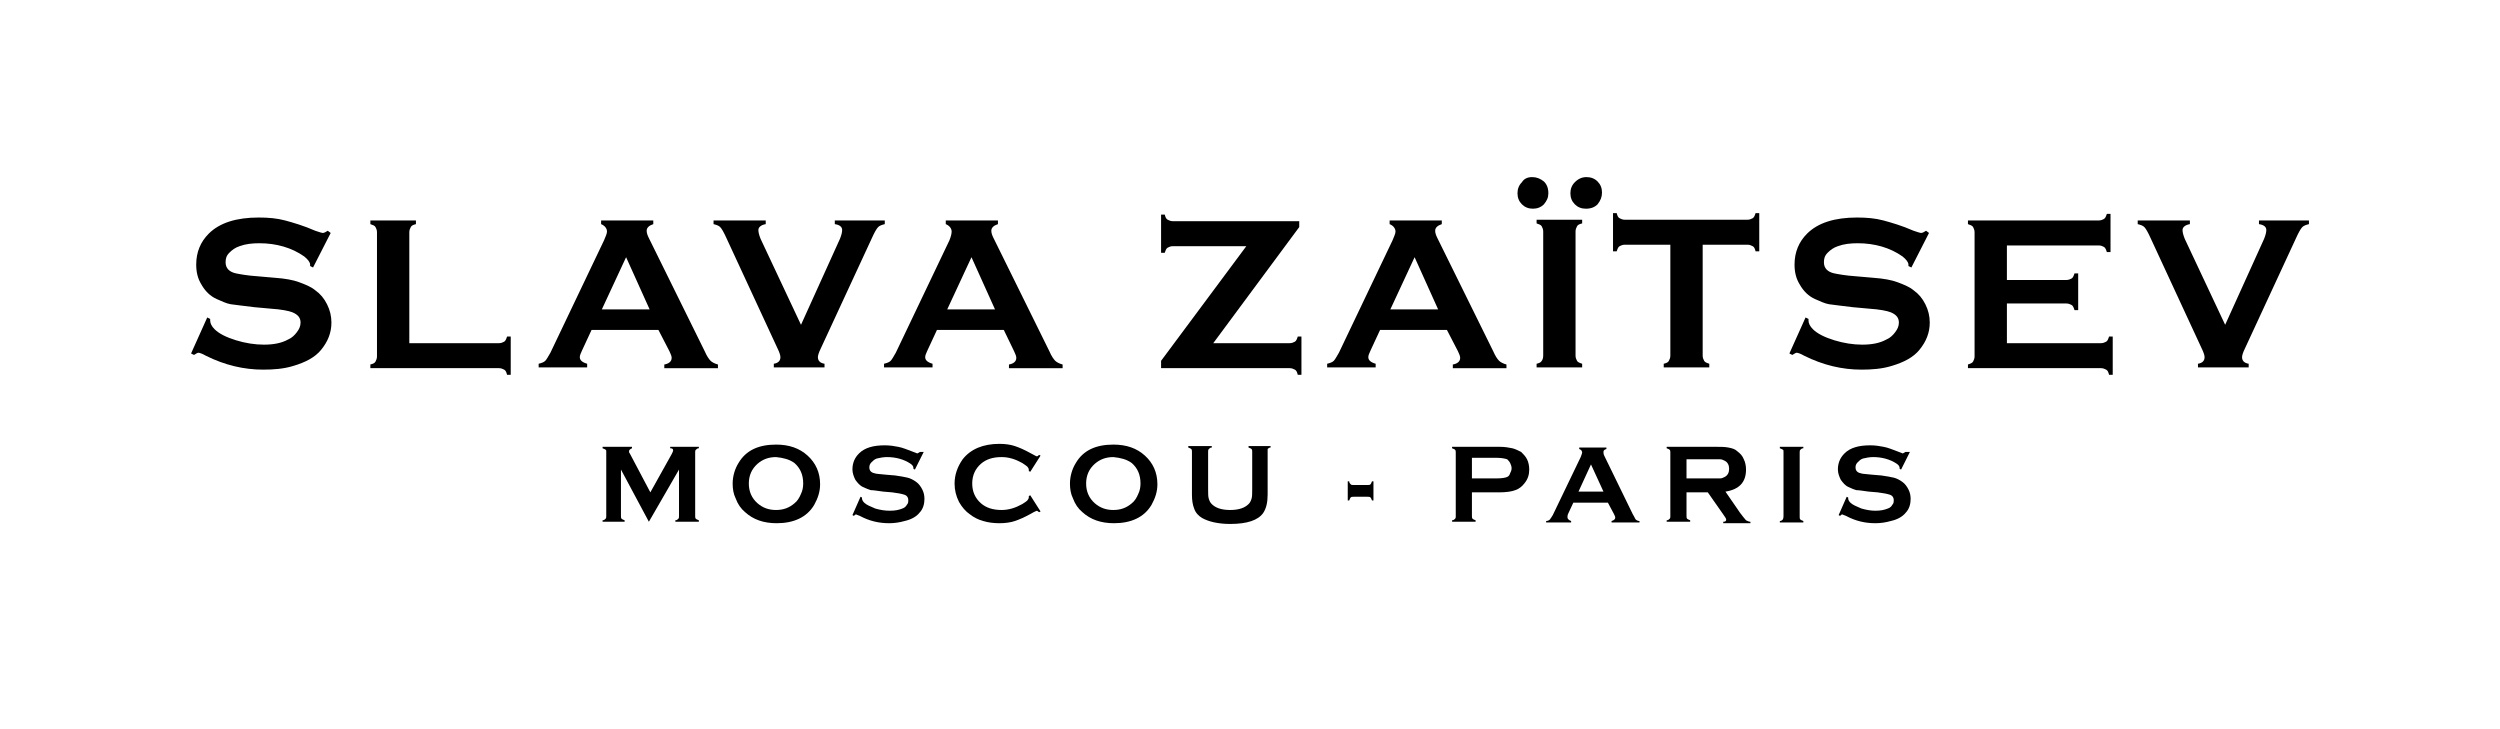 <svg xmlns="http://www.w3.org/2000/svg" viewBox="-744 306.1 340.2 99.2" enable-background="new -744 306.1 340.2 99.2"><path d="m-699 337.8l-2.4 4.7-.4-.2c0-.1 0-.2 0-.2 0-.3-.3-.7-.8-1.1-1.7-1.2-3.8-1.8-6.1-1.8-1 0-1.9.1-2.7.4-.6.2-1 .5-1.4.9-.4.4-.5.8-.5 1.3 0 .8.5 1.3 1.4 1.5.5.1 1.5.3 3 .4l2.3.2c1.4.1 2.5.3 3.3.6.8.3 1.6.6 2.2 1.1.7.5 1.2 1.1 1.6 1.9.4.8.6 1.6.6 2.5 0 1.4-.5 2.6-1.4 3.7-.8 1-2.1 1.7-3.8 2.2-1.3.4-2.7.5-4.1.5-2.6 0-5.2-.6-7.8-1.9-.5-.3-.9-.4-1-.4-.1 0-.3.1-.6.3l-.4-.2 2.2-4.9.4.2c0 .1 0 .2 0 .2 0 .4.2.8.6 1.2.6.6 1.6 1.1 2.9 1.5 1.3.4 2.6.6 3.8.6 1.3 0 2.4-.2 3.3-.7.5-.2.9-.6 1.2-1 .3-.4.5-.8.5-1.3 0-.7-.4-1.1-1.1-1.4-.5-.2-1.5-.4-3-.5l-2.2-.2c-1.5-.2-2.6-.3-3.2-.4-.6-.1-1.2-.4-1.9-.7-.9-.4-1.6-1.1-2.1-2-.5-.8-.7-1.7-.7-2.7 0-1.7.6-3.1 1.7-4.2 1.5-1.5 3.8-2.2 6.8-2.2 1.3 0 2.5.1 3.6.4 1.1.3 2.5.7 4.1 1.4.6.2.9.3 1 .3.2 0 .4-.1.7-.3l.4.3"/><path d="m-688.3 352.8h12.2c.3 0 .5-.1.7-.2.2-.1.3-.4.4-.7h.5v5.2h-.5c-.1-.4-.2-.6-.4-.7-.2-.1-.4-.2-.7-.2h-17.5v-.5c.4-.1.6-.2.7-.4.1-.2.2-.4.2-.7v-16.9c0-.3-.1-.5-.2-.7-.1-.2-.4-.3-.7-.4v-.5h6.2v.5c-.4.1-.6.2-.7.4-.1.2-.2.4-.2.7v15.1"/><path d="m-654.4 351h-9.1l-1.3 2.8c-.2.4-.3.7-.3.9 0 .4.3.7 1 .9v.5h-6.6v-.5c.4-.1.7-.2.9-.4.2-.2.4-.6.7-1.1l7.3-15.3c.2-.5.4-.9.4-1.2 0-.4-.3-.8-.8-1v-.5h7.1v.5c-.6.2-.9.5-.9.9 0 .3.1.6.3 1l7.6 15.4c.3.7.6 1.1.8 1.3.2.2.6.4 1 .5v.5h-7.3v-.5c.6-.1 1-.4 1-.9 0-.2-.1-.5-.3-.9l-1.5-2.9m-1.2-2.8l-3.2-7.1-3.3 7.1h6.5"/><path d="m-635 350.3l5.3-11.7c.2-.5.3-.9.3-1.2 0-.4-.3-.7-1-.8v-.5h6.8v.5c-.4.1-.7.2-.9.4-.2.2-.5.7-.9 1.6l-6.9 14.9c-.3.6-.4 1-.4 1.2 0 .5.3.8.9.9v.5h-6.9v-.5c.6-.1.9-.4.9-.9 0-.2-.1-.6-.4-1.2l-6.9-14.9c-.4-.9-.7-1.4-.9-1.6-.2-.2-.5-.3-.9-.4v-.5h7.1v.5c-.6.1-1 .4-1 .8 0 .3.1.7.3 1.2l5.5 11.7"/><path d="m-607.4 351h-9.1l-1.3 2.8c-.2.4-.3.7-.3.9 0 .4.3.7 1 .9v.5h-6.6v-.5c.4-.1.7-.2.9-.4.2-.2.4-.6.7-1.1l7.3-15.3c.2-.5.3-.9.3-1.2 0-.4-.3-.8-.8-1v-.5h7.1v.5c-.6.2-.9.5-.9.9 0 .3.1.6.3 1l7.6 15.4c.3.7.6 1.1.8 1.3.2.2.6.4 1 .5v.5h-7.3v-.5c.6-.1 1-.4 1-.9 0-.2-.1-.5-.3-.9l-1.4-2.9m-1.2-2.8l-3.2-7.1-3.3 7.1h6.5"/><path d="m-578.9 352.8h10.4c.3 0 .5-.1.7-.2.2-.1.3-.4.4-.7h.5v5.2h-.5c-.1-.4-.2-.6-.4-.7-.2-.1-.4-.2-.7-.2h-17.5v-1l11.6-15.6h-10c-.3 0-.5.1-.7.2-.2.1-.3.4-.4.7h-.5v-5.2h.5c.1.4.2.6.4.7.2.1.4.2.7.2h17.2v.8l-11.7 15.8"/><path d="m-547.1 351h-9.1l-1.3 2.8c-.2.4-.3.7-.3.9 0 .4.3.7 1 .9v.5h-6.6v-.5c.4-.1.7-.2.9-.4.2-.2.4-.6.7-1.1l7.3-15.3c.2-.5.4-.9.4-1.2 0-.4-.3-.8-.8-1v-.5h7.1v.5c-.6.2-.9.5-.9.9 0 .3.1.6.3 1l7.6 15.4c.3.7.6 1.1.8 1.3.2.2.6.4 1 .5v.5h-7.3v-.5c.6-.1 1-.4 1-.9 0-.2-.1-.5-.3-.9l-1.5-2.9m-1.2-2.8l-3.2-7.1-3.3 7.1h6.5"/><path d="m-535.5 330.2c.6 0 1.1.2 1.6.6.4.4.6.9.6 1.6 0 .6-.2 1-.6 1.5-.4.4-.9.6-1.5.6-.6 0-1.1-.2-1.5-.6-.4-.4-.6-.9-.6-1.5 0-.6.2-1.1.6-1.5.3-.5.8-.7 1.4-.7m1.5 24.3v-16.9c0-.3-.1-.5-.2-.7-.1-.2-.4-.3-.7-.4v-.5h6.2v.5c-.4.1-.6.2-.7.4-.1.2-.2.4-.2.7v16.9c0 .3.1.5.2.7s.4.3.7.4v.5h-6.2v-.5c.4-.1.6-.2.7-.4.1-.1.2-.4.2-.7m5.9-24.3c.6 0 1.1.2 1.5.6.4.4.6.9.6 1.5 0 .6-.2 1.1-.6 1.6-.4.4-.9.6-1.6.6-.6 0-1.1-.2-1.5-.6-.4-.4-.6-.9-.6-1.5 0-.6.2-1.1.6-1.5.5-.5 1-.7 1.6-.7"/><path d="m-512.3 339.4v15.1c0 .3.1.5.2.7.1.2.4.3.7.4v.5h-6.2v-.5c.4-.1.6-.2.7-.4.1-.2.2-.4.2-.7v-15.1h-6.2c-.3 0-.5.1-.7.2-.2.1-.3.4-.4.7h-.5v-5.2h.5c.1.4.2.6.4.7.2.1.4.2.7.2h16.7c.3 0 .5-.1.7-.2.2-.1.3-.4.4-.7h.5v5.2h-.5c-.1-.4-.2-.6-.4-.7-.2-.1-.4-.2-.7-.2h-6.1"/><path d="m-481.5 337.8l-2.4 4.7-.4-.2c0-.1 0-.2 0-.2 0-.3-.3-.7-.8-1.1-1.7-1.2-3.8-1.8-6.1-1.8-1 0-1.9.1-2.7.4-.6.2-1 .5-1.4.9-.4.4-.5.8-.5 1.3 0 .8.5 1.3 1.4 1.5.5.1 1.5.3 3 .4l2.3.2c1.4.1 2.5.3 3.3.6.8.3 1.6.6 2.2 1.1.7.5 1.2 1.1 1.6 1.9.4.8.6 1.6.6 2.5 0 1.4-.5 2.6-1.4 3.7-.8 1-2.1 1.7-3.8 2.2-1.3.4-2.7.5-4.1.5-2.6 0-5.2-.6-7.8-1.9-.5-.3-.9-.4-1-.4-.1 0-.3.1-.6.3l-.4-.2 2.2-4.9.4.2c0 .1 0 .2 0 .2 0 .4.2.8.6 1.2.6.6 1.6 1.1 2.9 1.5 1.3.4 2.6.6 3.8.6 1.3 0 2.4-.2 3.3-.7.5-.2.9-.6 1.2-1 .3-.4.5-.8.5-1.3 0-.7-.4-1.1-1.1-1.4-.5-.2-1.5-.4-3-.5l-2.2-.2c-1.5-.2-2.6-.3-3.2-.4-.6-.1-1.2-.4-1.9-.7-.9-.4-1.6-1.1-2.1-2-.5-.8-.7-1.7-.7-2.7 0-1.7.6-3.1 1.7-4.2 1.5-1.5 3.8-2.2 6.8-2.2 1.3 0 2.5.1 3.6.4 1.1.3 2.5.7 4.1 1.4.6.2.9.3 1 .3.2 0 .4-.1.7-.3l.4.3"/><path d="m-470.9 347.3v5.5h12.8c.3 0 .5-.1.7-.2.2-.1.3-.4.4-.7h.5v5.2h-.5c-.1-.4-.2-.6-.4-.7-.2-.1-.4-.2-.7-.2h-18.1v-.5c.3-.1.6-.2.7-.4.1-.2.2-.4.2-.7v-16.9c0-.3-.1-.5-.2-.7-.1-.2-.4-.3-.7-.4v-.5h17.8c.3 0 .5-.1.7-.2.2-.1.3-.4.4-.7h.5v5.2h-.5c-.1-.3-.2-.6-.4-.7-.2-.1-.4-.2-.7-.2h-12.5v4.7h8.1c.3 0 .5-.1.7-.2.2-.1.3-.4.4-.7h.5v5h-.5c-.1-.3-.2-.6-.4-.7-.2-.1-.4-.2-.7-.2h-8.1z"/><path d="m-441.2 350.3l5.3-11.7c.2-.5.3-.9.3-1.2 0-.4-.3-.7-1-.8v-.5h6.8v.5c-.4.1-.7.2-.9.4-.2.2-.5.7-.9 1.6l-6.9 14.9c-.3.6-.4 1-.4 1.2 0 .5.3.8.9.9v.5h-6.9v-.5c.6-.1.9-.4.9-.9 0-.2-.1-.6-.4-1.2l-6.9-14.9c-.4-.9-.7-1.4-.9-1.6-.2-.2-.5-.3-.9-.4v-.5h7.1v.5c-.6.1-1 .4-1 .8 0 .3.1.7.3 1.2l5.5 11.7"/><path d="m-655.7 377.1l-3.8-7.1v6.3c0 .2 0 .3.1.4.1.1.2.1.4.2v.2h-3v-.2c.2 0 .3-.1.4-.2.1-.1.1-.2.1-.4v-8.7c0-.2 0-.3-.1-.3-.1-.1-.2-.1-.4-.2v-.2h4v.2c-.2.1-.4.2-.4.4 0 .1 0 .2.1.3l2.8 5.3 2.9-5.2c.1-.2.2-.4.2-.5 0-.2-.1-.3-.4-.3v-.2h3.9v.2c-.2 0-.3.1-.4.2-.1.1-.1.2-.1.3v8.7c0 .2 0 .3.1.4.1.1.2.1.4.2v.2h-3.2v-.2c.2 0 .3-.1.4-.2.1-.1.1-.2.1-.4v-6.3l-4.1 7.1"/><path d="m-638.4 366.6c1.8 0 3.2.5 4.3 1.5 1.1 1 1.7 2.3 1.7 3.9 0 1-.3 1.9-.8 2.8-1 1.7-2.8 2.5-5.1 2.5-1.8 0-3.2-.5-4.3-1.5-.6-.5-1-1.1-1.3-1.9-.3-.6-.4-1.3-.4-2 0-1 .3-2 .8-2.8 1-1.7 2.7-2.5 5.1-2.5m0 1.7c-1 0-1.8.3-2.5.9-.8.7-1.2 1.6-1.2 2.7 0 1.1.4 2 1.2 2.7.7.6 1.5.9 2.5.9s1.8-.3 2.5-.9c.4-.3.7-.8.9-1.3.2-.4.3-.9.3-1.4 0-1.2-.4-2.1-1.2-2.8-.7-.5-1.5-.7-2.5-.8"/><path d="m-618.3 367.6l-1.2 2.4-.2-.1c0-.1 0-.1 0-.1 0-.2-.1-.4-.4-.6-.9-.6-2-.9-3.2-.9-.5 0-1 .1-1.4.2-.3.1-.5.3-.7.5-.2.2-.3.4-.3.7 0 .4.2.7.7.8.2.1.8.1 1.6.2l1.2.1c.7.1 1.3.2 1.7.3s.8.3 1.2.6c.3.2.6.6.8 1 .2.4.3.8.3 1.3 0 .7-.2 1.4-.7 1.9-.4.5-1.1.9-2 1.1-.7.2-1.4.3-2.1.3-1.4 0-2.7-.3-4-1-.3-.1-.5-.2-.5-.2-.1 0-.2.1-.3.2l-.2-.1 1.1-2.5.2.1c0 0 0 .1 0 .1 0 .2.1.4.3.6.3.3.8.5 1.5.8.7.2 1.3.3 2 .3.7 0 1.2-.1 1.7-.3.3-.1.5-.3.6-.5.2-.2.2-.4.2-.7 0-.3-.2-.6-.6-.7-.3-.1-.8-.2-1.6-.3l-1.2-.1c-.8-.1-1.3-.2-1.7-.2-.3-.1-.6-.2-1-.4-.5-.2-.8-.6-1.1-1-.2-.4-.4-.9-.4-1.4 0-.9.3-1.6.9-2.2.8-.8 2-1.1 3.5-1.1.7 0 1.3.1 1.8.2.6.1 1.3.4 2.1.7.3.1.5.2.5.2.1 0 .2-.1.4-.2h.5"/><path d="m-603.8 373.5l1.4 2.2-.2.1c-.1-.1-.3-.2-.3-.2s-.3.1-.8.4c-.9.5-1.6.8-2.2 1-.6.2-1.3.3-2.1.3-1.6 0-3-.4-4-1.2-.6-.4-1.1-1-1.5-1.7-.4-.8-.6-1.6-.6-2.5 0-1.2.4-2.3 1.1-3.3 1.1-1.4 2.8-2.1 5-2.1.8 0 1.5.1 2.1.3.6.2 1.3.5 2.2 1 .4.2.7.4.8.4s.2-.1.3-.2l.2.1-1.4 2.2-.2-.1c0-.1 0-.1 0-.2 0-.1-.1-.3-.2-.4-.1-.1-.4-.3-.7-.5-.9-.5-1.8-.8-2.8-.8-1.2 0-2.1.3-2.8.9-.8.7-1.2 1.6-1.2 2.7s.4 2 1.2 2.7c.7.6 1.6.9 2.8.9 1 0 1.9-.3 2.8-.8.3-.2.5-.3.7-.5.1-.1.2-.3.2-.4 0-.1 0-.1 0-.2l.2-.1"/><path d="m-592.5 366.6c1.8 0 3.2.5 4.3 1.5 1.1 1 1.7 2.3 1.7 3.9 0 1-.3 1.9-.8 2.8-1 1.7-2.8 2.5-5.1 2.5-1.8 0-3.2-.5-4.3-1.5-.6-.5-1-1.1-1.3-1.9-.3-.6-.4-1.3-.4-2 0-1 .3-2 .8-2.8 1-1.7 2.7-2.5 5.1-2.5m0 1.7c-1 0-1.8.3-2.5.9-.8.7-1.2 1.6-1.2 2.7 0 1.1.4 2 1.2 2.7.7.6 1.5.9 2.5.9s1.8-.3 2.5-.9c.4-.3.7-.8.9-1.3.2-.4.3-.9.3-1.4 0-1.2-.4-2.1-1.2-2.8-.7-.5-1.5-.7-2.5-.8"/><path d="m-571.5 367.6v5.8c0 1.1-.2 1.9-.6 2.5-.7 1-2.2 1.5-4.5 1.5-1.6 0-2.9-.3-3.8-.8-.5-.3-.9-.7-1.1-1.3-.2-.5-.3-1.1-.3-1.9v-5.8c0-.2 0-.3-.1-.4-.1-.1-.2-.1-.4-.2v-.2h3.2v.2c-.2 0-.3.1-.4.2-.1.1-.1.2-.1.4v5.1c0 .6 0 1 .1 1.3.1.3.2.5.4.7.5.5 1.3.8 2.5.8 1.2 0 2-.3 2.5-.8.2-.2.3-.4.4-.7.1-.3.1-.7.1-1.3v-5.1c0-.2 0-.3-.1-.4-.1-.1-.2-.1-.4-.2v-.2h3v.2c-.2 0-.3.1-.4.2 0 .1 0 .2 0 .4"/><path d="m-557.1 371.6v2.6h-.2c-.1-.2-.1-.3-.2-.4-.1-.1-.2-.1-.4-.1h-1.9c-.2 0-.3 0-.4.1-.1.1-.1.2-.2.4h-.2v-2.6h.2c0 .2.1.3.2.4.1.1.2.1.4.1h1.9c.2 0 .3 0 .4-.1.1-.1.1-.2.2-.4h.2"/><path d="m-543.7 372.9v3.4c0 .2 0 .3.1.4.1.1.2.1.4.2v.2h-3.2v-.2c.2 0 .3-.1.4-.2.1-.1.1-.2.1-.3v-8.7c0-.2 0-.3-.1-.4-.1-.1-.2-.1-.4-.2v-.2h6.4c.8 0 1.3.1 1.8.2.4.1.8.3 1.2.5.3.3.6.6.8 1 .2.4.3.9.3 1.4 0 .7-.2 1.3-.6 1.8-.3.4-.7.8-1.3 1-.5.2-1.3.3-2.2.3h-3.7zm0-1.7h3.4c.7 0 1.2-.1 1.4-.2.2-.1.3-.2.4-.5.1-.2.2-.4.2-.7 0-.2-.1-.5-.2-.7-.1-.2-.3-.4-.4-.5-.3-.1-.8-.2-1.4-.2h-3.4v2.8"/><path d="m-525.2 374.5h-4.7l-.7 1.5c-.1.2-.1.4-.1.5 0 .2.2.4.5.5v.2h-3.4v-.2c.2 0 .4-.1.5-.2.1-.1.2-.3.4-.6l3.8-7.9c.1-.3.2-.5.2-.6 0-.2-.1-.4-.4-.5v-.2h3.7v.2c-.3.1-.4.2-.4.4 0 .1 0 .3.1.5l3.9 8c.2.3.3.6.4.7.1.1.3.2.5.2v.2h-3.8v-.2c.3-.1.5-.2.5-.5 0-.1-.1-.3-.2-.5l-.8-1.5m-.6-1.5l-1.7-3.7-1.7 3.7h3.4"/><path d="m-514.5 372.9v3.4c0 .2 0 .3.1.4.1.1.2.1.4.2v.2h-3.2v-.2c.2 0 .3-.1.4-.2.1-.1.1-.2.1-.3v-8.7c0-.2 0-.3-.1-.4-.1-.1-.2-.1-.4-.2v-.2h6.5c.8 0 1.4 0 1.9.1.5.1.9.2 1.2.5.4.3.7.6.9 1.1.2.4.3.9.3 1.4 0 1.7-.9 2.7-2.8 3l2 2.9c.4.5.6.8.8 1 .2.1.4.2.6.2v.2h-3.7v-.2c.3 0 .4-.1.4-.3 0-.1-.1-.3-.4-.7l-2.1-3h-2.9zm0-1.7h3.5c.5 0 .9 0 1.1 0 .2 0 .4-.1.6-.2.4-.2.6-.6.6-1.1 0-.5-.2-.9-.6-1.1-.2-.1-.4-.2-.6-.2-.2 0-.6 0-1.1 0h-3.5v2.6"/><path d="m-501.3 376.3v-8.7c0-.2 0-.3-.1-.3-.1-.1-.2-.1-.4-.2v-.2h3.2v.2c-.2 0-.3.1-.4.2-.1.1-.1.2-.1.4v8.7c0 .2 0 .3.1.4.1.1.2.1.4.2v.2h-3.2v-.2c.2 0 .3-.1.4-.2.1-.2.1-.4.1-.5"/><path d="m-484.1 367.6l-1.2 2.4-.2-.1c0-.1 0-.1 0-.1 0-.2-.1-.4-.4-.6-.9-.6-2-.9-3.2-.9-.5 0-1 .1-1.4.2-.3.1-.5.3-.7.5-.2.2-.3.4-.3.7 0 .4.2.7.7.8.2.1.8.1 1.6.2l1.2.1c.7.1 1.3.2 1.7.3.4.1.8.3 1.2.6.3.2.6.6.8 1s.3.8.3 1.3c0 .7-.2 1.4-.7 1.9-.4.5-1.1.9-2 1.1-.7.2-1.4.3-2.1.3-1.4 0-2.7-.3-4-1-.3-.1-.5-.2-.5-.2-.1 0-.2.1-.3.2l-.2-.1 1.1-2.5.2.1c0 0 0 .1 0 .1 0 .2.1.4.3.6.3.3.8.5 1.5.8.7.2 1.3.3 1.9.3.7 0 1.2-.1 1.7-.3.3-.1.5-.3.6-.5.2-.2.2-.4.2-.7 0-.3-.2-.6-.6-.7-.3-.1-.8-.2-1.6-.3l-1.2-.1c-.8-.1-1.3-.2-1.7-.2-.3-.1-.6-.2-1-.4-.5-.2-.8-.6-1.1-1-.2-.4-.4-.9-.4-1.4 0-.9.3-1.6.9-2.2.8-.8 2-1.1 3.5-1.1.7 0 1.3.1 1.8.2.6.1 1.3.4 2.1.7.3.1.5.2.5.2.1 0 .2-.1.4-.2h.6"/></svg>